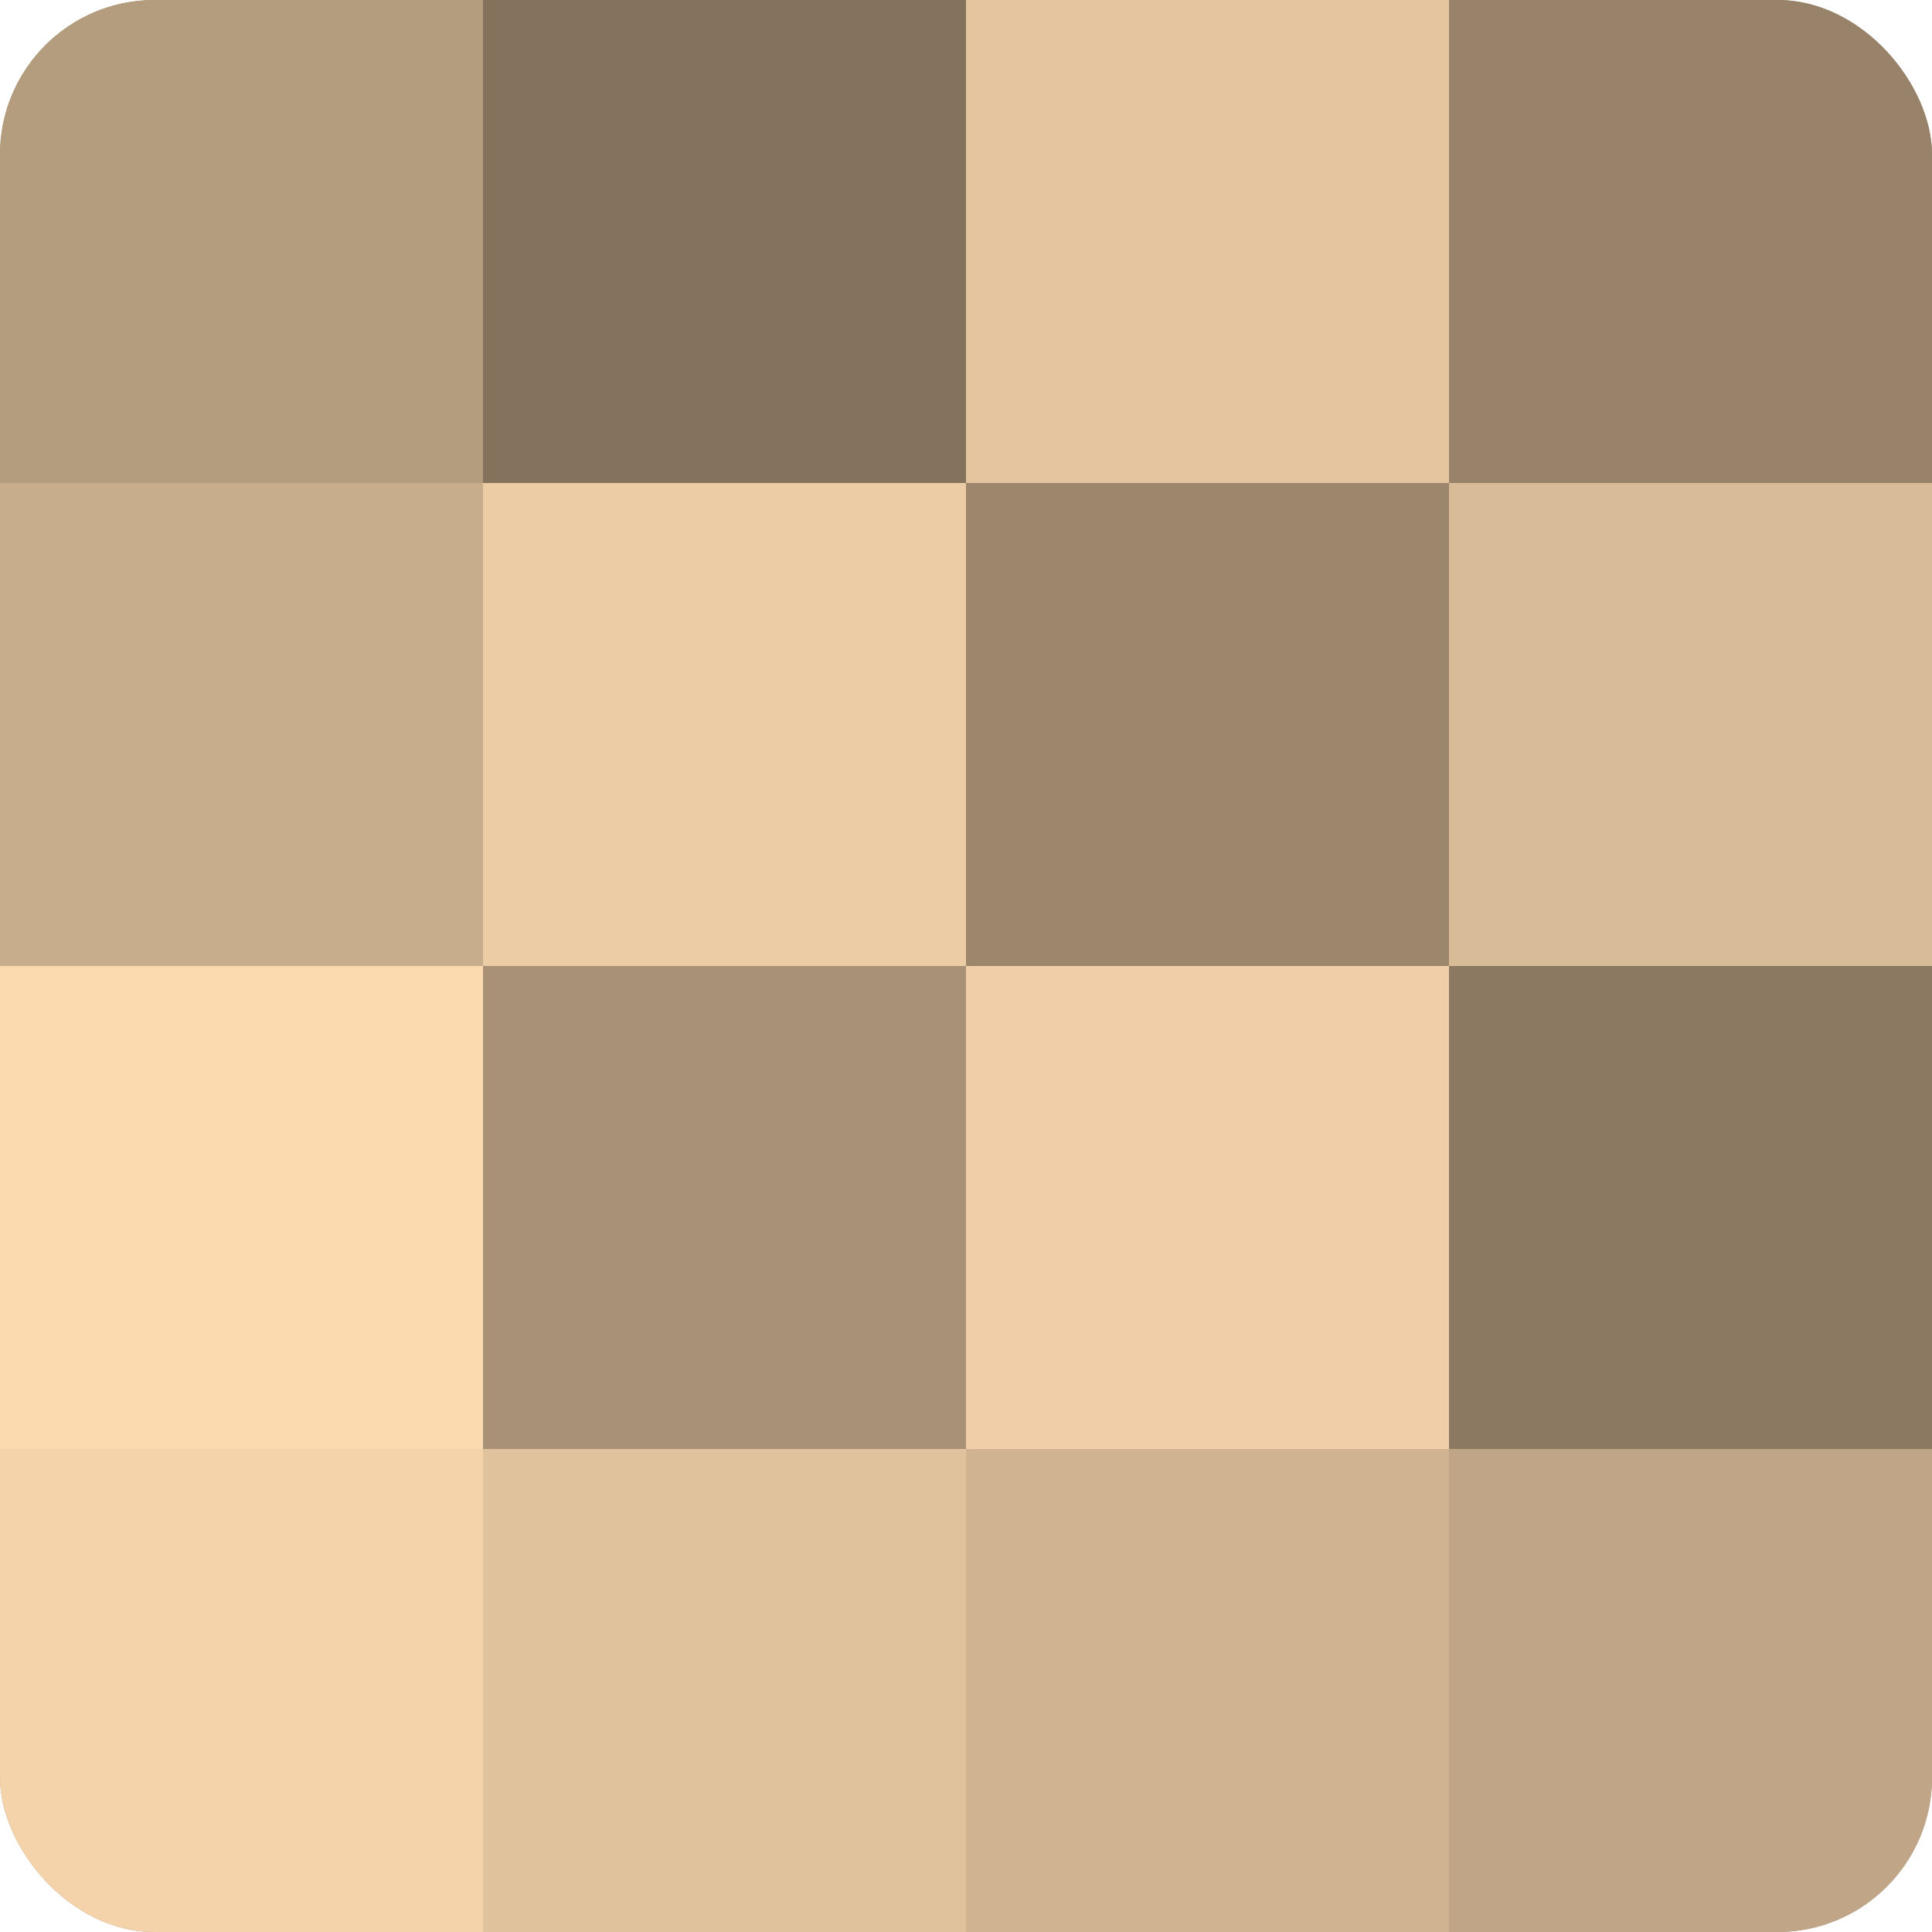 <?xml version="1.0" encoding="UTF-8"?>
<svg xmlns="http://www.w3.org/2000/svg" width="60" height="60" viewBox="0 0 100 100" preserveAspectRatio="xMidYMid meet"><defs><clipPath id="c" width="100" height="100"><rect width="100" height="100" rx="8" ry="8"/></clipPath></defs><g clip-path="url(#c)"><rect width="100" height="100" fill="#a08a70"/><rect width="25" height="25" fill="#b49c7e"/><rect y="25" width="25" height="25" fill="#c8ad8c"/><rect y="50" width="25" height="25" fill="#fcdab0"/><rect y="75" width="25" height="25" fill="#f4d3ab"/><rect x="25" width="25" height="25" fill="#84725d"/><rect x="25" y="25" width="25" height="25" fill="#eccca5"/><rect x="25" y="50" width="25" height="25" fill="#a89176"/><rect x="25" y="75" width="25" height="25" fill="#e0c29d"/><rect x="50" width="25" height="25" fill="#e4c59f"/><rect x="50" y="25" width="25" height="25" fill="#9c876d"/><rect x="50" y="50" width="25" height="25" fill="#f0cfa8"/><rect x="50" y="75" width="25" height="25" fill="#d0b492"/><rect x="75" width="25" height="25" fill="#98836a"/><rect x="75" y="25" width="25" height="25" fill="#d8bb97"/><rect x="75" y="50" width="25" height="25" fill="#8c7962"/><rect x="75" y="75" width="25" height="25" fill="#c0a686"/></g></svg>
